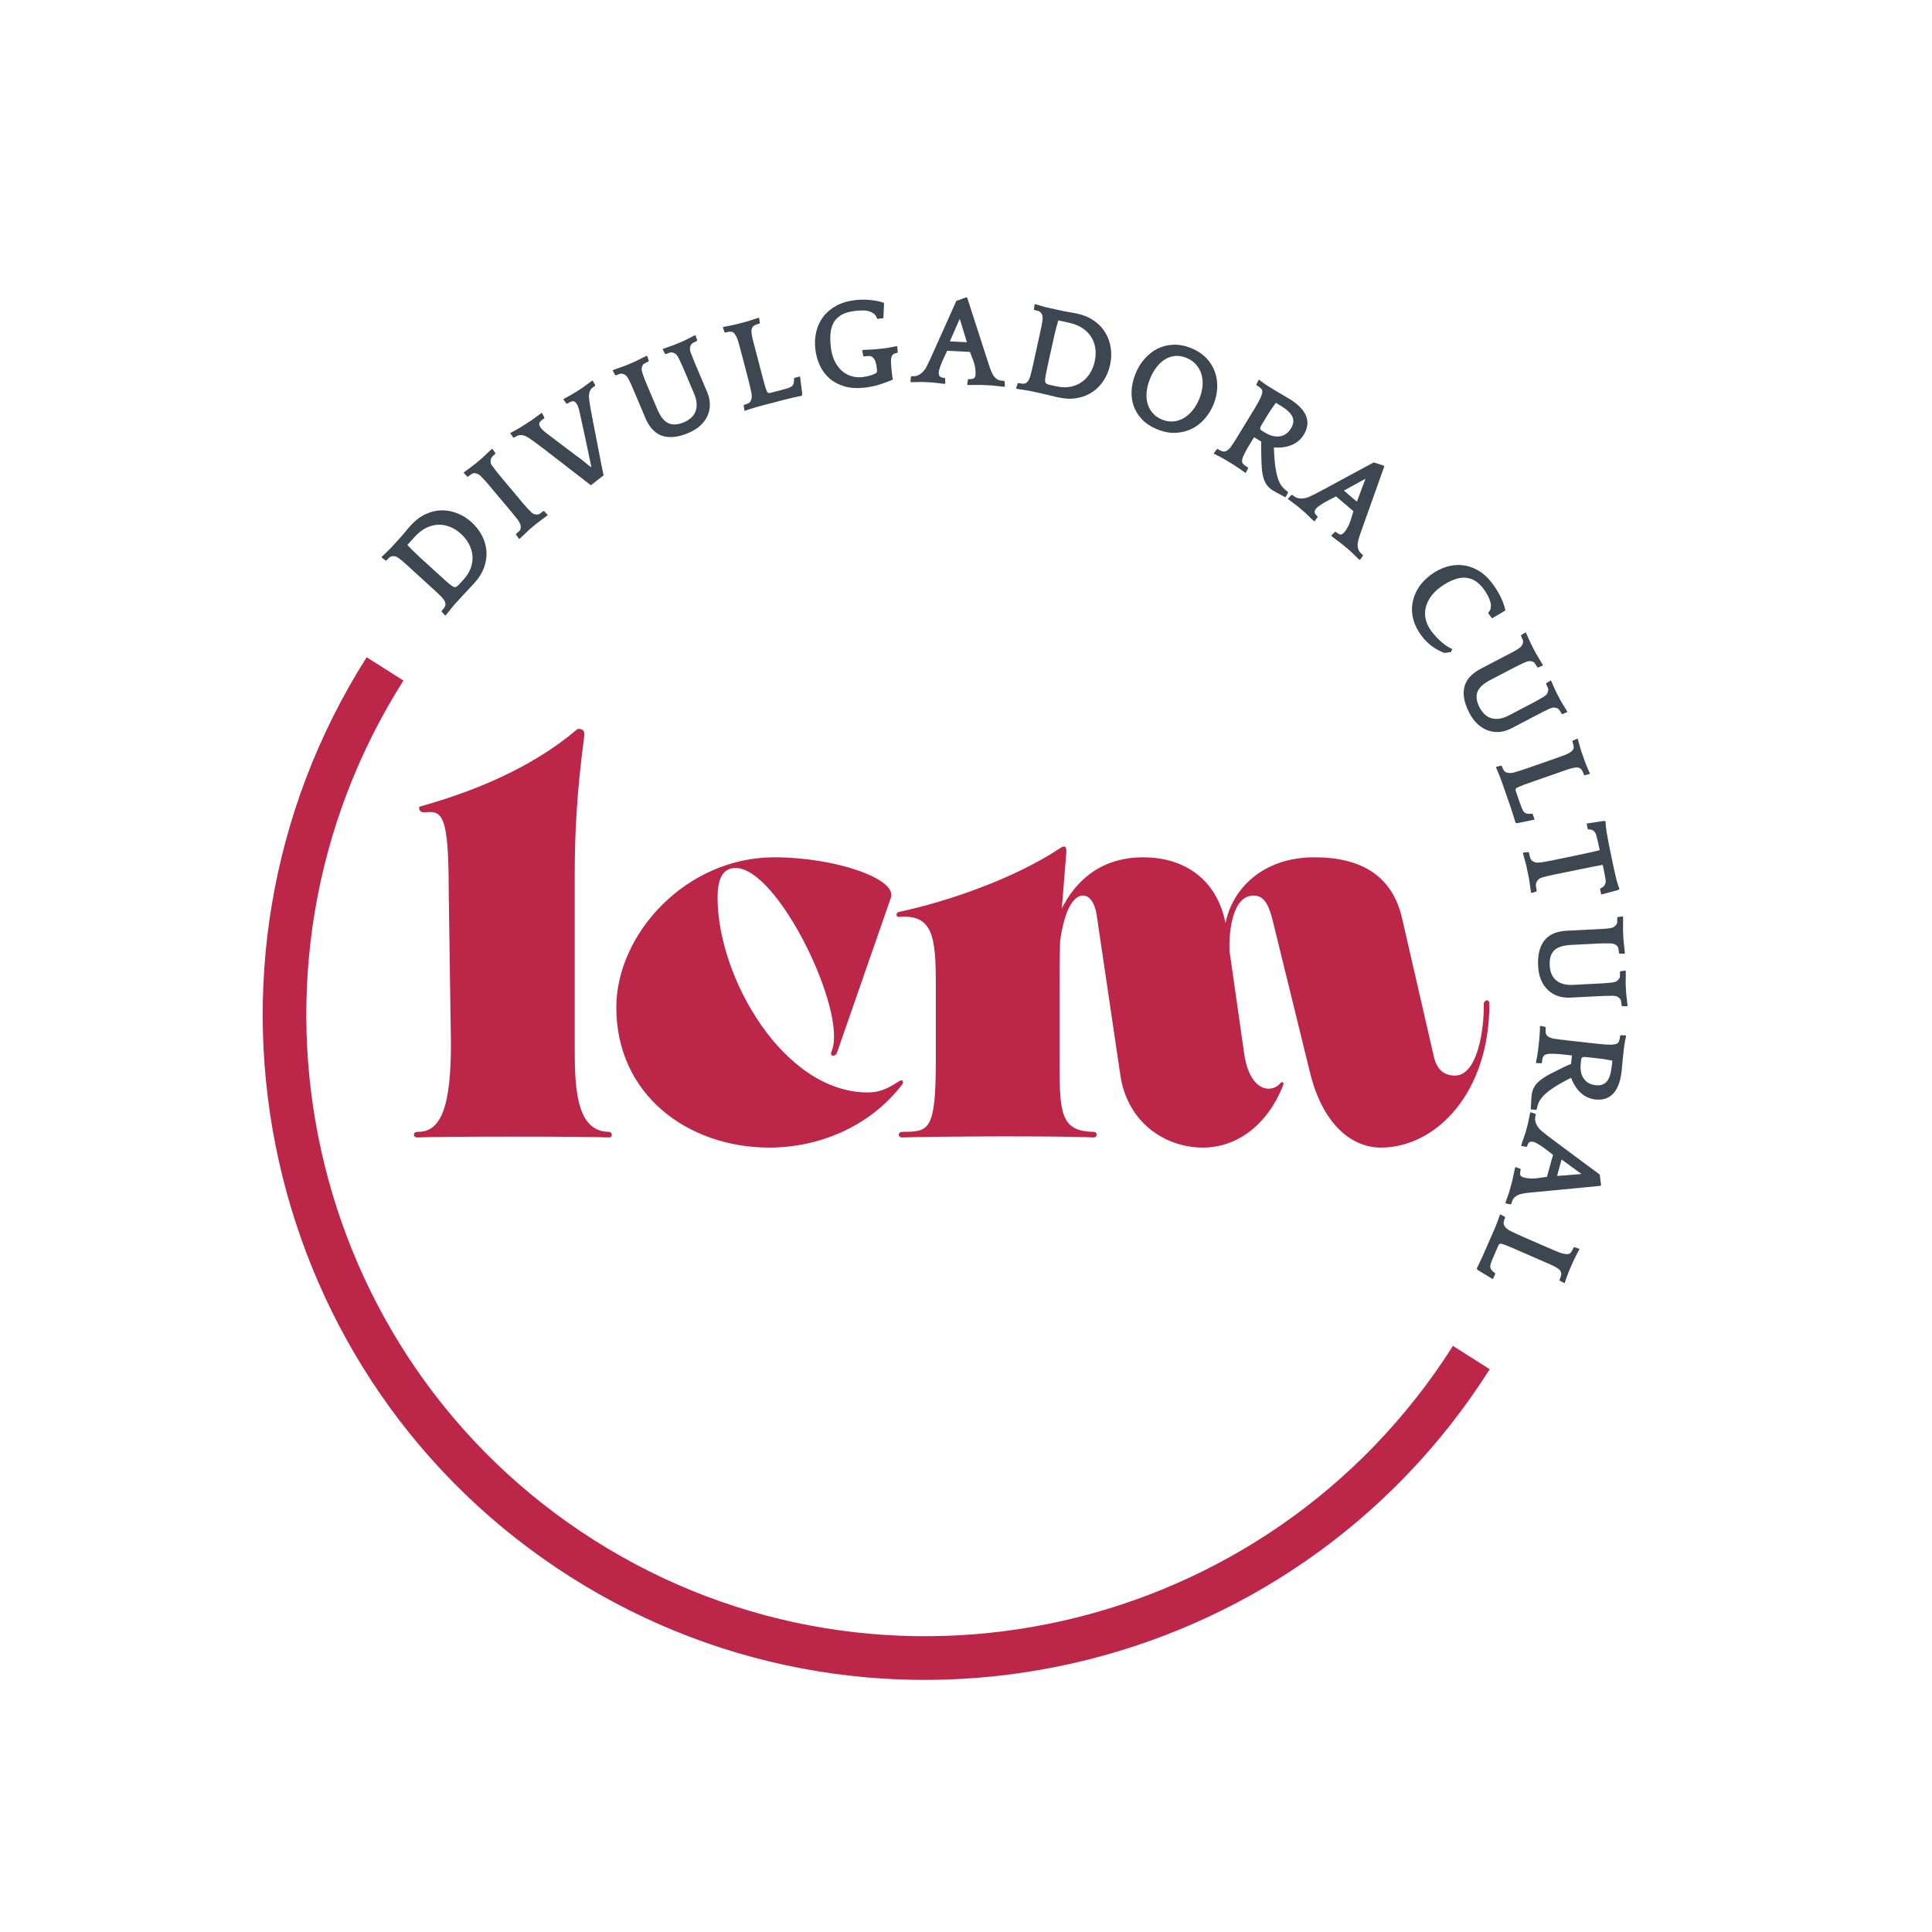 <?xml version="1.0" encoding="UTF-8" standalone="no"?>
<svg xmlns="http://www.w3.org/2000/svg" xmlns:xlink="http://www.w3.org/1999/xlink" width="1000" zoomAndPan="magnify" viewBox="0 0 750 750" height="1000" preserveAspectRatio="xMidYMid meet" version="1.0"><defs><g/><clipPath id="d76d32eefd"><path d="M 101 255 L 579 255 L 579 653 L 101 653 Z M 101 255 " clip-rule="nonzero"/></clipPath><clipPath id="3f43d14bbe"><path d="M 142.289 255.105 L 578.355 531.559 L 439.551 750.504 L 3.484 474.051 Z M 142.289 255.105 " clip-rule="nonzero"/></clipPath><clipPath id="45a1d1c592"><path d="M 142.289 255.105 L 578.355 531.559 L 439.551 750.504 L 3.484 474.051 Z M 142.289 255.105 " clip-rule="nonzero"/></clipPath></defs><g clip-path="url(#d76d32eefd)"><g clip-path="url(#3f43d14bbe)"><g clip-path="url(#45a1d1c592)"><path fill="#bb2649" d="M 230.641 597.887 C 118.34 526.691 85.094 377.008 156.617 264.188 L 142.336 255.133 C 65.812 375.84 101.344 536.023 221.547 612.227 C 341.754 688.434 501.785 652.234 578.309 531.527 L 564.027 522.473 C 492.504 635.293 342.941 669.082 230.641 597.887 Z M 230.641 597.887 " fill-opacity="1" fill-rule="nonzero"/></g></g></g><g fill="#bb2649" fill-opacity="1"><g transform="translate(159.55, 441.121)"><g><path d="M 15.504 -36.035 C 15.504 -13.102 12.23 -1.527 2.621 -1.746 C 0.656 -1.746 0.656 0.438 2.402 0.438 C 10.699 0 68.137 0 76.652 0.438 C 78.402 0.656 78.402 -1.746 76.652 -1.746 C 63.551 -1.965 63.551 -20.527 63.551 -36.035 L 63.551 -101.332 C 63.551 -118.367 64.426 -133.871 67.262 -155.492 C 67.699 -158.766 64.641 -158.113 64.641 -158.113 C 46.953 -143.043 24.461 -133.871 3.277 -127.973 C 3.059 -127.758 2.84 -125.57 5.461 -125.789 C 12.012 -126.445 14.633 -125.137 14.633 -95.652 Z M 15.504 -36.035 "/></g></g></g><g fill="#bb2649" fill-opacity="1"><g transform="translate(237.068, 441.121)"><g><path d="M 108.758 -92.598 C 111.375 -100.02 86.918 -108.32 63.551 -108.32 C 29.266 -108.32 2.184 -78.617 2.184 -50.012 C 2.184 -16.16 29.918 4.367 61.586 4.367 C 80.148 4.367 100.238 -3.277 113.125 -20.09 C 113.996 -21.184 113.344 -22.492 111.594 -21.184 C 107.008 -18.125 103.734 -17.035 99.801 -17.035 C 67.043 -17.035 41.492 -61.805 41.492 -92.598 C 41.492 -98.711 42.805 -104.172 48.48 -104.172 C 65.078 -104.172 91.941 -48.262 85.824 -33.195 C 84.734 -30.793 87.137 -30.793 87.793 -32.32 Z M 108.758 -92.598 "/></g></g></g><g fill="#bb2649" fill-opacity="1"><g transform="translate(346.903, 441.121)"><g><path d="M 229.086 -51.32 C 229.305 -41.711 226.684 -23.586 217.949 -23.586 C 213.363 -23.586 210.742 -26.207 209.652 -31.23 L 197.203 -85.391 C 193.488 -100.457 182.352 -108.32 163.352 -108.32 C 143.262 -108.32 131.469 -96.09 128.848 -82.77 C 125.137 -101.113 111.375 -108.32 96.965 -108.32 C 79.055 -108.32 69.883 -97.617 65.297 -88.445 L 67.043 -110.285 C 67.262 -113.562 65.516 -112.469 64.207 -111.594 C 46.953 -100.238 21.621 -91.285 2.184 -87.137 C 0.656 -86.918 0.875 -84.953 2.184 -85.172 C 15.285 -86.262 16.379 -77.309 16.379 -58.965 L 16.379 -29.48 C 16.379 -2.184 13.758 -1.746 3.496 -1.746 C 1.527 -1.746 1.527 0.438 3.277 0.438 C 16.16 0 64.859 -0.219 77.527 0.438 C 79.273 0.438 79.273 -1.746 77.527 -1.746 C 64.641 -1.965 64.426 -9.391 64.426 -29.266 L 64.426 -55.25 C 64.426 -62.895 64.426 -68.793 64.641 -76 C 65.734 -83.641 68.355 -93.469 73.598 -93.469 C 75.562 -93.469 77.965 -91.504 78.836 -85.824 L 88.008 -23.805 C 90.629 -5.68 105.043 4.367 120.113 4.367 C 132.996 4.367 145.008 -4.148 151.125 -19.656 C 151.777 -21.184 150.688 -21.402 150.031 -20.527 C 146.973 -16.816 138.238 -16.816 136.055 -32.32 L 130.375 -72.066 C 130.156 -78.836 131.25 -93.469 139.766 -93.469 C 143.48 -93.469 145.445 -90.41 146.973 -84.516 L 161.605 -24.895 C 166.41 -5.023 177.547 4.367 189.121 4.367 C 210.523 4.367 231.27 -16.816 231.27 -51.32 C 231.27 -53.723 229.086 -52.848 229.086 -51.32 Z M 229.086 -51.32 "/></g></g></g><g fill="#3d4751" fill-opacity="1"><g transform="translate(171.312, 240.285)"><g><path d="M -16.141 -23.328 C -16.797 -23.848 -17.363 -24.172 -17.844 -24.297 C -18.32 -24.422 -18.742 -24.441 -19.109 -24.359 C -19.504 -24.305 -19.82 -24.172 -20.062 -23.953 C -20.312 -23.742 -20.723 -23.328 -21.297 -22.703 L -21.594 -22.672 L -23.125 -23.828 L -23.188 -24.047 C -23.031 -24.223 -22.789 -24.457 -22.469 -24.75 C -22.156 -25.051 -21.816 -25.379 -21.453 -25.734 C -21.086 -26.086 -20.727 -26.43 -20.375 -26.766 C -20.02 -27.109 -19.719 -27.414 -19.469 -27.688 L -16.156 -31.312 C -15.895 -31.602 -15.555 -31.984 -15.141 -32.453 C -14.734 -32.93 -14.328 -33.414 -13.922 -33.906 C -13.523 -34.406 -13.133 -34.875 -12.75 -35.312 C -12.363 -35.758 -12.031 -36.133 -11.75 -36.438 C -9.977 -38.375 -8.062 -39.805 -6 -40.734 C -3.945 -41.672 -1.891 -42.148 0.172 -42.172 C 2.242 -42.203 4.285 -41.812 6.297 -41 C 8.305 -40.195 10.141 -39.035 11.797 -37.516 C 13.441 -36.016 14.758 -34.32 15.75 -32.438 C 16.75 -30.551 17.336 -28.566 17.516 -26.484 C 17.691 -24.41 17.398 -22.285 16.641 -20.109 C 15.879 -17.93 14.555 -15.812 12.672 -13.75 C 12.484 -13.551 12.195 -13.25 11.812 -12.844 C 11.426 -12.445 11.02 -12.016 10.594 -11.547 C 10.176 -11.086 9.766 -10.645 9.359 -10.219 C 8.953 -9.801 8.641 -9.469 8.422 -9.219 L 5.25 -5.75 C 5.082 -5.57 4.828 -5.273 4.484 -4.859 C 4.148 -4.441 3.805 -4.008 3.453 -3.562 C 3.098 -3.113 2.75 -2.676 2.406 -2.25 C 2.062 -1.832 1.812 -1.535 1.656 -1.359 L 1.422 -1.422 L 0.125 -2.828 L 0.141 -3.141 C 0.422 -3.441 0.723 -3.812 1.047 -4.25 C 1.367 -4.688 1.555 -5.086 1.609 -5.453 C 1.648 -5.785 1.582 -6.188 1.406 -6.656 C 1.238 -7.125 0.863 -7.688 0.281 -8.344 C 0.102 -8.508 -0.094 -8.707 -0.312 -8.938 C -0.531 -9.164 -0.805 -9.441 -1.141 -9.766 C -1.484 -10.098 -1.898 -10.488 -2.391 -10.938 C -2.891 -11.395 -3.516 -11.969 -4.266 -12.656 L -10.344 -18.203 C -10.594 -18.43 -10.973 -18.773 -11.484 -19.234 C -11.992 -19.703 -12.535 -20.195 -13.109 -20.719 C -13.68 -21.238 -14.242 -21.742 -14.797 -22.234 C -15.359 -22.723 -15.805 -23.086 -16.141 -23.328 Z M 8.578 -15.234 C 9.941 -16.723 10.898 -18.258 11.453 -19.844 C 12.016 -21.438 12.227 -23.008 12.094 -24.562 C 11.957 -26.113 11.508 -27.613 10.75 -29.062 C 9.988 -30.508 8.961 -31.82 7.672 -33 C 6.336 -34.227 4.91 -35.145 3.391 -35.75 C 1.867 -36.363 0.332 -36.641 -1.219 -36.578 C -2.77 -36.523 -4.312 -36.125 -5.844 -35.375 C -7.375 -34.633 -8.82 -33.516 -10.188 -32.016 L -13.188 -28.734 C -12.508 -28.016 -11.938 -27.426 -11.469 -26.969 C -11 -26.52 -10.523 -26.055 -10.047 -25.578 C -9.566 -25.109 -9.035 -24.602 -8.453 -24.062 C -7.867 -23.531 -7.129 -22.852 -6.234 -22.031 L -1.594 -17.812 C -0.102 -16.445 1.062 -15.391 1.906 -14.641 C 2.75 -13.891 3.41 -13.348 3.891 -13.016 C 4.598 -12.492 5.145 -12.285 5.531 -12.391 C 5.926 -12.492 6.414 -12.867 7 -13.516 Z M 8.578 -15.234 "/></g></g></g><g fill="#3d4751" fill-opacity="1"><g transform="translate(199.833, 210.333)"><g><path d="M -8.641 -36.016 L -7.531 -34.453 L -7.562 -34.156 C -7.977 -33.812 -8.348 -33.469 -8.672 -33.125 C -8.992 -32.789 -9.207 -32.422 -9.312 -32.016 C -9.395 -31.641 -9.414 -31.227 -9.375 -30.781 C -9.332 -30.344 -9.004 -29.758 -8.391 -29.031 C -8.117 -28.656 -7.859 -28.305 -7.609 -27.984 C -7.367 -27.66 -7.082 -27.285 -6.75 -26.859 C -6.414 -26.441 -6 -25.938 -5.5 -25.344 C -5 -24.75 -4.359 -23.984 -3.578 -23.047 L 1.094 -17.484 C 1.875 -16.547 2.504 -15.785 2.984 -15.203 C 3.473 -14.629 3.883 -14.156 4.219 -13.781 C 4.562 -13.406 4.852 -13.086 5.094 -12.828 C 5.344 -12.566 5.613 -12.289 5.906 -12 C 6.551 -11.312 7.082 -10.898 7.5 -10.766 C 7.926 -10.641 8.316 -10.578 8.672 -10.578 C 9.055 -10.578 9.453 -10.719 9.859 -11 C 10.266 -11.281 10.676 -11.594 11.094 -11.938 L 11.375 -11.922 L 12.719 -10.547 L 12.766 -10.328 C 12.578 -10.172 12.27 -9.93 11.844 -9.609 C 11.414 -9.297 10.969 -8.969 10.5 -8.625 C 10.039 -8.281 9.594 -7.945 9.156 -7.625 C 8.727 -7.301 8.426 -7.066 8.25 -6.922 L 5.953 -5 C 5.773 -4.844 5.488 -4.578 5.094 -4.203 C 4.707 -3.836 4.305 -3.457 3.891 -3.062 C 3.473 -2.664 3.066 -2.281 2.672 -1.906 C 2.273 -1.539 1.988 -1.281 1.812 -1.125 L 1.609 -1.219 L 0.484 -2.781 L 0.562 -3.109 C 0.977 -3.453 1.359 -3.797 1.703 -4.141 C 2.047 -4.492 2.238 -4.852 2.281 -5.219 C 2.344 -5.57 2.336 -5.957 2.266 -6.375 C 2.203 -6.801 1.914 -7.422 1.406 -8.234 C 1.25 -8.422 1.078 -8.641 0.891 -8.891 C 0.703 -9.141 0.457 -9.453 0.156 -9.828 C -0.133 -10.203 -0.492 -10.645 -0.922 -11.156 C -1.359 -11.676 -1.898 -12.32 -2.547 -13.094 L -7.844 -19.406 C -8.602 -20.301 -9.242 -21.062 -9.766 -21.688 C -10.285 -22.312 -10.734 -22.836 -11.109 -23.266 C -11.492 -23.691 -11.82 -24.051 -12.094 -24.344 C -12.363 -24.645 -12.645 -24.941 -12.938 -25.234 C -13.539 -25.859 -14.062 -26.25 -14.5 -26.406 C -14.945 -26.57 -15.348 -26.656 -15.703 -26.656 C -16.086 -26.656 -16.477 -26.52 -16.875 -26.25 C -17.27 -25.977 -17.676 -25.672 -18.094 -25.328 L -18.422 -25.312 L -19.75 -26.688 L -19.812 -26.906 C -19.633 -27.062 -19.328 -27.297 -18.891 -27.609 C -18.453 -27.93 -18 -28.266 -17.531 -28.609 C -17.07 -28.953 -16.629 -29.281 -16.203 -29.594 C -15.773 -29.914 -15.473 -30.156 -15.297 -30.312 L -13 -32.234 C -12.82 -32.379 -12.535 -32.641 -12.141 -33.016 C -11.742 -33.391 -11.336 -33.773 -10.922 -34.172 C -10.504 -34.566 -10.102 -34.945 -9.719 -35.312 C -9.332 -35.688 -9.047 -35.953 -8.859 -36.109 Z M -8.641 -36.016 "/></g></g></g><g fill="#3d4751" fill-opacity="1"><g transform="translate(216.435, 195.924)"><g><path d="M 12.906 -7.578 L -5.531 -21.828 C -6.395 -22.473 -7.113 -23.008 -7.688 -23.438 C -8.258 -23.875 -8.75 -24.238 -9.156 -24.531 C -9.57 -24.832 -9.914 -25.07 -10.188 -25.25 C -10.469 -25.438 -10.723 -25.617 -10.953 -25.797 C -11.723 -26.305 -12.391 -26.648 -12.953 -26.828 C -13.523 -27.004 -14.039 -27.07 -14.5 -27.031 C -14.957 -27 -15.375 -26.883 -15.75 -26.688 C -16.133 -26.5 -16.508 -26.285 -16.875 -26.047 L -17.188 -26.078 L -18.297 -27.641 L -18.359 -27.844 C -18.148 -27.938 -17.844 -28.094 -17.438 -28.312 C -17.039 -28.531 -16.617 -28.758 -16.172 -29 C -15.734 -29.238 -15.312 -29.477 -14.906 -29.719 C -14.5 -29.969 -14.191 -30.156 -13.984 -30.281 L -10.844 -32.297 C -10.633 -32.422 -10.312 -32.641 -9.875 -32.953 C -9.445 -33.266 -8.992 -33.594 -8.516 -33.938 C -8.035 -34.289 -7.578 -34.625 -7.141 -34.938 C -6.703 -35.258 -6.379 -35.488 -6.172 -35.625 L -5.984 -35.5 L -5.109 -33.797 L -5.203 -33.5 C -6.023 -32.969 -6.602 -32.461 -6.938 -31.984 C -7.27 -31.516 -7.176 -30.867 -6.656 -30.047 C -6.227 -29.391 -5.422 -28.613 -4.234 -27.719 C -3.047 -26.82 -1.551 -25.688 0.25 -24.312 L 7.297 -19 C 8.504 -18.176 9.594 -17.344 10.562 -16.5 C 11.539 -15.656 12.406 -14.992 13.156 -14.516 C 12.969 -15.316 12.75 -16.348 12.5 -17.609 C 12.258 -18.867 11.973 -20.258 11.641 -21.781 L 9.781 -30.406 C 9.289 -32.602 8.891 -34.43 8.578 -35.891 C 8.273 -37.359 7.91 -38.422 7.484 -39.078 C 6.961 -39.898 6.41 -40.258 5.828 -40.156 C 5.254 -40.051 4.555 -39.734 3.734 -39.203 L 3.422 -39.25 L 2.328 -40.797 L 2.297 -41.031 C 2.504 -41.125 2.828 -41.289 3.266 -41.531 C 3.711 -41.781 4.172 -42.035 4.641 -42.297 C 5.117 -42.555 5.57 -42.816 6 -43.078 C 6.438 -43.336 6.758 -43.531 6.969 -43.656 L 9.484 -45.266 C 9.672 -45.391 9.945 -45.586 10.312 -45.859 C 10.688 -46.129 11.078 -46.414 11.484 -46.719 C 11.891 -47.02 12.281 -47.312 12.656 -47.594 C 13.039 -47.875 13.332 -48.078 13.531 -48.203 L 13.719 -48.078 L 14.625 -46.406 L 14.516 -46.094 C 14.141 -45.852 13.789 -45.609 13.469 -45.359 C 13.156 -45.109 12.895 -44.785 12.688 -44.391 C 12.477 -44.004 12.332 -43.516 12.25 -42.922 C 12.164 -42.328 12.18 -41.566 12.297 -40.641 C 12.336 -40.461 12.363 -40.281 12.375 -40.094 C 12.395 -39.906 12.438 -39.625 12.5 -39.25 C 12.562 -38.875 12.648 -38.344 12.766 -37.656 C 12.891 -36.977 13.062 -36.055 13.281 -34.891 C 13.5 -33.734 13.773 -32.281 14.109 -30.531 C 14.441 -28.789 14.859 -26.676 15.359 -24.188 C 15.598 -22.945 15.844 -21.656 16.094 -20.312 C 16.352 -18.977 16.598 -17.719 16.828 -16.531 C 17.066 -15.352 17.281 -14.301 17.469 -13.375 C 17.664 -12.457 17.805 -11.805 17.891 -11.422 L 13.406 -7.906 Z M 12.906 -7.578 "/></g></g></g><g fill="#3d4751" fill-opacity="1"><g transform="translate(249.886, 174.834)"><g><path d="M 20.172 -44.562 L 20.75 -42.75 L 20.672 -42.484 C 20.234 -42.305 19.781 -42.086 19.312 -41.828 C 18.844 -41.578 18.516 -41.285 18.328 -40.953 C 18.18 -40.629 18.062 -40.25 17.969 -39.812 C 17.883 -39.375 17.992 -38.703 18.297 -37.797 C 18.461 -37.422 18.613 -37.047 18.75 -36.672 C 18.895 -36.297 19.07 -35.844 19.281 -35.312 C 19.488 -34.781 19.75 -34.141 20.062 -33.391 C 20.383 -32.648 20.773 -31.738 21.234 -30.656 L 24.625 -22.656 C 25.27 -21.133 25.617 -19.602 25.672 -18.062 C 25.723 -16.531 25.457 -15.066 24.875 -13.672 C 24.289 -12.273 23.383 -10.984 22.156 -9.797 C 20.926 -8.609 19.363 -7.613 17.469 -6.812 C 15.145 -5.82 13.082 -5.273 11.281 -5.172 C 9.477 -5.078 7.906 -5.316 6.562 -5.891 C 5.219 -6.473 4.062 -7.336 3.094 -8.484 C 2.133 -9.629 1.332 -10.961 0.688 -12.484 L -2.703 -20.484 C -3.16 -21.566 -3.547 -22.477 -3.859 -23.219 C -4.18 -23.969 -4.453 -24.602 -4.672 -25.125 C -4.898 -25.656 -5.102 -26.098 -5.281 -26.453 C -5.457 -26.816 -5.645 -27.18 -5.844 -27.547 C -6.25 -28.359 -6.645 -28.898 -7.031 -29.172 C -7.426 -29.453 -7.789 -29.633 -8.125 -29.719 C -8.508 -29.832 -8.922 -29.816 -9.359 -29.672 C -9.805 -29.523 -10.273 -29.348 -10.766 -29.141 L -11.094 -29.219 L -11.969 -30.922 L -11.969 -31.141 C -11.75 -31.234 -11.383 -31.375 -10.875 -31.562 C -10.363 -31.75 -9.836 -31.93 -9.297 -32.109 C -8.766 -32.297 -8.242 -32.484 -7.734 -32.672 C -7.223 -32.859 -6.859 -33 -6.641 -33.094 L -3.906 -34.25 C -3.688 -34.344 -3.332 -34.508 -2.844 -34.75 C -2.352 -34.988 -1.852 -35.234 -1.344 -35.484 C -0.844 -35.742 -0.348 -35.992 0.141 -36.234 C 0.629 -36.473 0.984 -36.641 1.203 -36.734 L 1.375 -36.578 L 1.969 -34.766 L 1.875 -34.5 C 1.438 -34.32 0.984 -34.109 0.516 -33.859 C 0.055 -33.609 -0.266 -33.312 -0.453 -32.969 C -0.609 -32.645 -0.719 -32.27 -0.781 -31.844 C -0.852 -31.414 -0.738 -30.75 -0.438 -29.844 C -0.281 -29.406 -0.133 -28.992 0 -28.609 C 0.145 -28.234 0.312 -27.789 0.5 -27.281 C 0.695 -26.781 0.945 -26.172 1.25 -25.453 C 1.551 -24.742 1.941 -23.828 2.422 -22.703 L 5.281 -15.969 C 6.5 -13.094 7.938 -11.281 9.594 -10.531 C 11.258 -9.789 13.266 -9.914 15.609 -10.906 C 16.66 -11.352 17.57 -11.914 18.344 -12.594 C 19.125 -13.281 19.703 -14.086 20.078 -15.016 C 20.453 -15.941 20.609 -16.984 20.547 -18.141 C 20.492 -19.305 20.164 -20.602 19.562 -22.031 L 16.703 -28.766 C 16.223 -29.891 15.832 -30.805 15.531 -31.516 C 15.227 -32.234 14.961 -32.836 14.734 -33.328 C 14.516 -33.816 14.316 -34.242 14.141 -34.609 C 13.973 -34.984 13.781 -35.379 13.562 -35.797 C 13.125 -36.672 12.711 -37.227 12.328 -37.469 C 11.953 -37.707 11.602 -37.867 11.281 -37.953 C 10.926 -38.086 10.516 -38.078 10.047 -37.922 C 9.586 -37.766 9.109 -37.582 8.609 -37.375 L 8.281 -37.469 L 7.406 -39.156 L 7.438 -39.375 C 7.656 -39.469 7.984 -39.594 8.422 -39.75 C 8.867 -39.914 9.336 -40.082 9.828 -40.25 C 10.328 -40.414 10.801 -40.578 11.25 -40.734 C 11.695 -40.891 12.031 -41.016 12.25 -41.109 L 15.125 -42.328 C 15.344 -42.422 15.676 -42.578 16.125 -42.797 C 16.582 -43.023 17.055 -43.266 17.547 -43.516 C 18.047 -43.773 18.52 -44.016 18.969 -44.234 C 19.426 -44.461 19.766 -44.625 19.984 -44.719 Z M 20.172 -44.562 "/></g></g></g><g fill="#3d4751" fill-opacity="1"><g transform="translate(287.024, 159.722)"><g><path d="M -0.859 -28.344 C -1.066 -28.875 -1.332 -29.383 -1.656 -29.875 C -1.977 -30.375 -2.348 -30.707 -2.766 -30.875 C -3.066 -30.969 -3.422 -30.992 -3.828 -30.953 C -4.234 -30.922 -4.781 -30.816 -5.469 -30.641 L -5.766 -30.766 L -6.391 -32.594 L -6.344 -32.797 C -6.039 -32.848 -5.633 -32.922 -5.125 -33.016 C -4.613 -33.117 -4.082 -33.223 -3.531 -33.328 C -2.988 -33.441 -2.469 -33.551 -1.969 -33.656 C -1.477 -33.77 -1.086 -33.863 -0.797 -33.938 L 2.094 -34.703 C 2.383 -34.773 2.766 -34.879 3.234 -35.016 C 3.703 -35.16 4.195 -35.316 4.719 -35.484 C 5.25 -35.648 5.766 -35.816 6.266 -35.984 C 6.766 -36.148 7.172 -36.289 7.484 -36.406 L 7.656 -36.25 L 7.969 -34.344 L 7.844 -34.109 C 7.02 -33.891 6.43 -33.691 6.078 -33.516 C 5.734 -33.336 5.461 -33.133 5.266 -32.906 C 4.703 -32.27 4.551 -31.238 4.812 -29.812 C 4.863 -29.488 4.926 -29.148 5 -28.797 C 5.07 -28.453 5.176 -28.008 5.312 -27.469 C 5.457 -26.938 5.633 -26.258 5.844 -25.438 C 6.062 -24.625 6.332 -23.598 6.656 -22.359 L 8.359 -15.812 C 8.691 -14.539 8.961 -13.504 9.172 -12.703 C 9.379 -11.898 9.562 -11.234 9.719 -10.703 C 9.875 -10.172 10.008 -9.703 10.125 -9.297 C 10.25 -8.891 10.422 -8.422 10.641 -7.891 C 10.848 -7.242 11.305 -7.016 12.016 -7.203 L 16.578 -8.391 C 17.648 -8.672 18.492 -8.914 19.109 -9.125 C 19.734 -9.344 20.195 -9.602 20.5 -9.906 C 20.801 -10.207 21 -10.582 21.094 -11.031 C 21.188 -11.477 21.227 -12.062 21.219 -12.781 L 21.328 -13.016 L 23.562 -13.594 L 24.422 -6.656 L 24.156 -6.078 C 23.883 -6.035 23.473 -5.953 22.922 -5.828 C 22.367 -5.711 21.781 -5.582 21.156 -5.438 C 20.531 -5.289 19.91 -5.145 19.297 -5 C 18.691 -4.852 18.227 -4.738 17.906 -4.656 L 7.531 -1.953 C 7.301 -1.898 6.938 -1.797 6.438 -1.641 C 5.938 -1.492 5.41 -1.332 4.859 -1.156 C 4.316 -0.977 3.789 -0.805 3.281 -0.641 C 2.77 -0.484 2.391 -0.352 2.141 -0.25 L 1.984 -0.422 L 1.656 -2.297 L 1.828 -2.562 C 3.066 -2.883 3.867 -3.285 4.234 -3.766 C 4.441 -4.066 4.602 -4.492 4.719 -5.047 C 4.832 -5.598 4.836 -6.207 4.734 -6.875 C 4.68 -7.219 4.586 -7.676 4.453 -8.25 C 4.328 -8.82 4.191 -9.414 4.047 -10.031 C 3.898 -10.656 3.758 -11.234 3.625 -11.766 C 3.488 -12.305 3.391 -12.691 3.328 -12.922 L 1.25 -20.891 C 0.781 -22.68 0.363 -24.25 0 -25.594 C -0.363 -26.945 -0.648 -27.863 -0.859 -28.344 Z M -0.859 -28.344 "/></g></g></g><g fill="#3d4751" fill-opacity="1"><g transform="translate(316.012, 152.092)"><g><path d="M 30.453 -4.672 C 28.828 -3.973 27.113 -3.344 25.312 -2.781 C 23.508 -2.219 21.602 -1.828 19.594 -1.609 C 16.688 -1.285 14.102 -1.445 11.844 -2.094 C 9.582 -2.75 7.656 -3.766 6.062 -5.141 C 4.469 -6.516 3.207 -8.188 2.281 -10.156 C 1.352 -12.125 0.758 -14.25 0.5 -16.531 C 0.227 -18.938 0.352 -21.219 0.875 -23.375 C 1.395 -25.539 2.305 -27.473 3.609 -29.172 C 4.91 -30.879 6.598 -32.297 8.672 -33.422 C 10.754 -34.555 13.234 -35.285 16.109 -35.609 C 16.754 -35.68 17.508 -35.727 18.375 -35.75 C 19.238 -35.781 20.145 -35.758 21.094 -35.688 C 22.051 -35.625 23.039 -35.504 24.062 -35.328 C 25.082 -35.148 26.066 -34.898 27.016 -34.578 L 27.172 -34.141 L 26.922 -28.578 L 24.656 -28.312 L 24.438 -28.438 C 24.145 -29.551 23.363 -30.398 22.094 -30.984 C 20.832 -31.578 18.91 -31.727 16.328 -31.438 C 14.723 -31.258 13.328 -30.961 12.141 -30.547 C 10.953 -30.129 9.879 -29.461 8.922 -28.547 C 8.254 -27.898 7.727 -27.156 7.344 -26.312 C 6.957 -25.477 6.68 -24.578 6.516 -23.609 C 6.359 -22.641 6.285 -21.629 6.297 -20.578 C 6.316 -19.523 6.383 -18.477 6.5 -17.438 C 6.727 -15.406 7.207 -13.613 7.938 -12.062 C 8.676 -10.52 9.586 -9.25 10.672 -8.25 C 11.766 -7.258 13.004 -6.547 14.391 -6.109 C 15.785 -5.672 17.25 -5.535 18.781 -5.703 C 19.258 -5.766 19.77 -5.848 20.312 -5.953 C 20.852 -6.055 21.383 -6.188 21.906 -6.344 C 22.438 -6.508 22.906 -6.68 23.312 -6.859 C 23.719 -7.047 23.992 -7.211 24.141 -7.359 C 24.328 -7.484 24.426 -7.629 24.438 -7.797 C 24.457 -7.973 24.457 -8.191 24.438 -8.453 C 24.406 -8.691 24.359 -9.078 24.297 -9.609 C 24.242 -10.148 24.16 -10.57 24.047 -10.875 C 23.891 -11.727 23.645 -12.363 23.312 -12.781 C 22.988 -13.207 22.711 -13.477 22.484 -13.594 C 22.148 -13.82 21.68 -13.914 21.078 -13.875 C 20.484 -13.844 19.914 -13.797 19.375 -13.734 L 19.094 -13.906 L 18.703 -16.016 L 18.797 -16.219 C 19.023 -16.238 19.398 -16.266 19.922 -16.297 C 20.441 -16.328 20.977 -16.352 21.531 -16.375 C 22.094 -16.406 22.633 -16.43 23.156 -16.453 C 23.688 -16.484 24.066 -16.516 24.297 -16.547 L 27.812 -16.938 C 28.039 -16.957 28.352 -17.004 28.75 -17.078 C 29.156 -17.16 29.57 -17.242 30 -17.328 C 30.426 -17.41 30.844 -17.488 31.25 -17.562 C 31.656 -17.633 31.973 -17.68 32.203 -17.703 L 32.328 -17.531 L 32.469 -15.297 L 32.234 -15.078 C 31.254 -14.973 30.602 -14.617 30.281 -14.016 C 29.969 -13.422 29.832 -12.586 29.875 -11.516 C 29.895 -10.828 29.938 -10.102 30 -9.344 C 30.07 -8.594 30.129 -8.035 30.172 -7.672 C 30.223 -7.172 30.289 -6.625 30.375 -6.031 C 30.457 -5.445 30.535 -5.078 30.609 -4.922 Z M 30.453 -4.672 "/></g></g></g><g fill="#3d4751" fill-opacity="1"><g transform="translate(354.295, 148.083)"><g><path d="M 21.156 -32.578 L 28.703 -9.219 C 28.961 -8.375 29.195 -7.656 29.406 -7.062 C 29.613 -6.477 29.781 -5.977 29.906 -5.562 C 30.039 -5.156 30.16 -4.82 30.266 -4.562 C 30.367 -4.312 30.461 -4.082 30.547 -3.875 C 30.898 -3.008 31.273 -2.336 31.672 -1.859 C 32.078 -1.391 32.484 -1.035 32.891 -0.797 C 33.305 -0.555 33.727 -0.406 34.156 -0.344 C 34.594 -0.289 35.031 -0.254 35.469 -0.234 L 35.719 -0.016 L 35.781 1.906 L 35.656 2.094 C 35.426 2.082 35.07 2.047 34.594 1.984 C 34.125 1.93 33.641 1.875 33.141 1.812 C 32.641 1.758 32.16 1.703 31.703 1.641 C 31.254 1.586 30.91 1.555 30.672 1.547 L 27 1.359 C 26.77 1.348 26.383 1.344 25.844 1.344 C 25.301 1.352 24.734 1.359 24.141 1.359 C 23.547 1.367 22.977 1.375 22.438 1.375 C 21.895 1.383 21.508 1.383 21.281 1.375 L 21.188 1.156 L 21.438 -0.734 L 21.641 -0.922 C 22.516 -0.879 23.188 -0.957 23.656 -1.156 C 24.125 -1.352 24.379 -1.941 24.422 -2.922 C 24.453 -3.461 24.398 -4.234 24.266 -5.234 C 24.141 -6.234 23.773 -7.488 23.172 -9 L 22.234 -11.469 L 13.406 -11.922 L 12.281 -9.547 C 11.594 -8.098 11.066 -6.859 10.703 -5.828 C 10.348 -4.805 10.16 -4.078 10.141 -3.641 C 10.098 -2.836 10.238 -2.273 10.562 -1.953 C 10.883 -1.629 11.484 -1.441 12.359 -1.391 L 12.609 -1.188 L 12.672 0.734 L 12.547 0.938 C 12.316 0.914 11.945 0.879 11.438 0.828 C 10.938 0.773 10.41 0.711 9.859 0.641 C 9.305 0.578 8.773 0.516 8.266 0.453 C 7.766 0.398 7.395 0.367 7.156 0.359 L 4.188 0.219 C 3.957 0.195 3.602 0.191 3.125 0.203 C 2.656 0.211 2.164 0.223 1.656 0.234 C 1.145 0.242 0.66 0.254 0.203 0.266 C -0.242 0.273 -0.586 0.27 -0.828 0.25 L -0.859 0.047 L -0.672 -1.844 L -0.406 -2.047 C 0.031 -2.016 0.469 -2.02 0.906 -2.062 C 1.352 -2.113 1.801 -2.25 2.25 -2.469 C 2.695 -2.688 3.145 -2.992 3.594 -3.391 C 4.039 -3.785 4.5 -4.312 4.969 -4.969 C 5.07 -5.164 5.234 -5.461 5.453 -5.859 C 5.68 -6.266 6.035 -6.992 6.516 -8.047 C 7.004 -9.109 7.688 -10.613 8.562 -12.562 C 9.438 -14.52 10.598 -17.109 12.047 -20.328 L 16.953 -31.266 L 20.609 -32.609 Z M 14.438 -15.562 L 21.047 -15.234 L 18.281 -24.328 Z M 14.438 -15.562 "/></g></g></g><g fill="#3d4751" fill-opacity="1"><g transform="translate(392.528, 150.148)"><g><path d="M 12.141 -25.641 C 12.273 -26.473 12.273 -27.125 12.141 -27.594 C 12.004 -28.07 11.805 -28.441 11.547 -28.703 C 11.305 -29.035 11.031 -29.254 10.719 -29.359 C 10.414 -29.461 9.852 -29.609 9.031 -29.797 L 8.844 -30.031 L 9.094 -31.922 L 9.25 -32.109 C 9.469 -32.055 9.785 -31.969 10.203 -31.844 C 10.629 -31.719 11.086 -31.582 11.578 -31.438 C 12.066 -31.289 12.547 -31.148 13.016 -31.016 C 13.484 -30.891 13.898 -30.785 14.266 -30.703 L 19.062 -29.656 C 19.445 -29.57 19.941 -29.469 20.547 -29.344 C 21.16 -29.219 21.785 -29.102 22.422 -29 C 23.055 -28.895 23.66 -28.785 24.234 -28.672 C 24.805 -28.566 25.297 -28.473 25.703 -28.391 C 28.266 -27.816 30.461 -26.875 32.297 -25.562 C 34.129 -24.25 35.57 -22.695 36.625 -20.906 C 37.688 -19.125 38.367 -17.16 38.672 -15.016 C 38.984 -12.879 38.895 -10.711 38.406 -8.516 C 37.926 -6.336 37.113 -4.348 35.969 -2.547 C 34.832 -0.742 33.406 0.75 31.688 1.938 C 29.977 3.125 27.992 3.93 25.734 4.359 C 23.473 4.797 20.977 4.711 18.25 4.109 C 17.988 4.055 17.582 3.961 17.031 3.828 C 16.488 3.691 15.91 3.555 15.297 3.422 C 14.691 3.285 14.102 3.145 13.531 3 C 12.969 2.863 12.52 2.758 12.188 2.688 L 7.594 1.672 C 7.363 1.617 6.984 1.551 6.453 1.469 C 5.922 1.383 5.367 1.297 4.797 1.203 C 4.234 1.117 3.68 1.035 3.141 0.953 C 2.609 0.867 2.234 0.801 2.016 0.75 L 1.953 0.531 L 2.516 -1.297 L 2.797 -1.453 C 3.191 -1.359 3.66 -1.281 4.203 -1.219 C 4.742 -1.156 5.18 -1.188 5.516 -1.312 C 5.828 -1.457 6.145 -1.719 6.469 -2.094 C 6.789 -2.469 7.086 -3.078 7.359 -3.922 C 7.41 -4.148 7.477 -4.414 7.562 -4.719 C 7.656 -5.031 7.758 -5.414 7.875 -5.875 C 8 -6.332 8.133 -6.891 8.281 -7.547 C 8.426 -8.203 8.609 -9.023 8.828 -10.016 L 10.594 -18.047 C 10.664 -18.379 10.773 -18.879 10.922 -19.547 C 11.066 -20.223 11.223 -20.941 11.391 -21.703 C 11.555 -22.461 11.711 -23.207 11.859 -23.938 C 12.004 -24.664 12.098 -25.234 12.141 -25.641 Z M 17.484 -0.188 C 19.453 0.25 21.258 0.312 22.906 0 C 24.562 -0.301 26.031 -0.895 27.312 -1.781 C 28.602 -2.676 29.688 -3.812 30.562 -5.188 C 31.438 -6.57 32.062 -8.117 32.438 -9.828 C 32.832 -11.598 32.91 -13.297 32.672 -14.922 C 32.441 -16.547 31.91 -18.016 31.078 -19.328 C 30.254 -20.648 29.133 -21.785 27.719 -22.734 C 26.312 -23.68 24.625 -24.375 22.656 -24.812 L 18.312 -25.766 C 18.031 -24.836 17.805 -24.055 17.641 -23.422 C 17.484 -22.785 17.316 -22.141 17.141 -21.484 C 16.961 -20.836 16.789 -20.125 16.625 -19.344 C 16.457 -18.57 16.242 -17.594 15.984 -16.406 L 14.625 -10.281 C 14.195 -8.312 13.867 -6.77 13.641 -5.656 C 13.41 -4.551 13.27 -3.711 13.219 -3.141 C 13.113 -2.266 13.203 -1.68 13.484 -1.391 C 13.773 -1.109 14.348 -0.875 15.203 -0.688 Z M 17.484 -0.188 "/></g></g></g><g fill="#3d4751" fill-opacity="1"><g transform="translate(432.469, 159.23)"><g><path d="M 29.938 -24.094 C 32.332 -23.113 34.297 -21.82 35.828 -20.219 C 37.359 -18.613 38.469 -16.82 39.156 -14.844 C 39.852 -12.863 40.148 -10.785 40.047 -8.609 C 39.941 -6.441 39.461 -4.312 38.609 -2.219 C 37.773 -0.164 36.641 1.68 35.203 3.328 C 33.766 4.984 32.098 6.281 30.203 7.219 C 28.305 8.156 26.219 8.68 23.938 8.797 C 21.656 8.91 19.254 8.453 16.734 7.422 C 14.285 6.422 12.312 5.125 10.812 3.531 C 9.32 1.945 8.25 0.195 7.594 -1.719 C 6.938 -3.645 6.68 -5.68 6.828 -7.828 C 6.984 -9.973 7.488 -12.086 8.344 -14.172 C 9.238 -16.391 10.426 -18.332 11.906 -20 C 13.383 -21.664 15.055 -22.961 16.922 -23.891 C 18.797 -24.828 20.844 -25.332 23.062 -25.406 C 25.281 -25.488 27.57 -25.051 29.938 -24.094 Z M 18.594 3.641 C 20.125 4.266 21.617 4.504 23.078 4.359 C 24.547 4.211 25.906 3.766 27.156 3.016 C 28.406 2.266 29.539 1.254 30.562 -0.016 C 31.582 -1.285 32.43 -2.754 33.109 -4.422 C 33.797 -6.098 34.207 -7.754 34.344 -9.391 C 34.488 -11.023 34.348 -12.547 33.922 -13.953 C 33.492 -15.359 32.797 -16.613 31.828 -17.719 C 30.859 -18.832 29.609 -19.695 28.078 -20.312 C 26.586 -20.926 25.141 -21.172 23.734 -21.047 C 22.328 -20.922 21.02 -20.484 19.812 -19.734 C 18.602 -18.992 17.504 -17.984 16.516 -16.703 C 15.523 -15.422 14.688 -13.938 14 -12.25 C 13.238 -10.383 12.785 -8.613 12.641 -6.938 C 12.504 -5.258 12.648 -3.734 13.078 -2.359 C 13.504 -0.984 14.18 0.211 15.109 1.234 C 16.035 2.266 17.195 3.066 18.594 3.641 Z M 18.594 3.641 "/></g></g></g><g fill="#3d4751" fill-opacity="1"><g transform="translate(469.593, 174.774)"><g><path d="M 13.859 8.797 C 13.648 8.641 13.344 8.422 12.938 8.141 C 12.539 7.859 12.113 7.555 11.656 7.234 C 11.195 6.922 10.75 6.617 10.312 6.328 C 9.875 6.035 9.5 5.797 9.188 5.609 L 6.641 4.047 C 6.297 3.836 5.891 3.598 5.422 3.328 C 4.953 3.066 4.477 2.812 4 2.562 C 3.52 2.312 3.062 2.07 2.625 1.844 C 2.195 1.613 1.875 1.453 1.656 1.359 L 1.672 1.125 L 2.797 -0.422 L 3.109 -0.453 C 4.203 0.211 5.031 0.535 5.594 0.516 C 6.445 0.484 7.328 -0.117 8.234 -1.297 C 8.578 -1.766 9.066 -2.504 9.703 -3.516 C 10.336 -4.535 10.969 -5.562 11.594 -6.594 L 17.391 -16.078 C 18.004 -17.086 18.473 -17.895 18.797 -18.5 C 19.129 -19.113 19.441 -19.723 19.734 -20.328 C 20.098 -21.172 20.316 -21.805 20.391 -22.234 C 20.473 -22.66 20.453 -23.055 20.328 -23.422 C 20.191 -23.703 19.973 -23.969 19.672 -24.219 C 19.367 -24.477 18.883 -24.812 18.219 -25.219 L 18.125 -25.531 L 18.984 -27.25 L 19.188 -27.359 C 19.883 -26.816 20.586 -26.297 21.297 -25.797 C 22.004 -25.305 22.57 -24.93 23 -24.672 L 26.281 -22.672 C 26.945 -22.266 27.707 -21.816 28.562 -21.328 C 29.426 -20.848 30.172 -20.414 30.797 -20.031 C 34.223 -17.945 36.422 -15.727 37.391 -13.375 C 38.367 -11.031 38.086 -8.586 36.547 -6.047 C 35.441 -4.234 33.91 -2.906 31.953 -2.062 C 30.004 -1.227 27.66 -0.895 24.922 -1.062 C 25.004 1 25.102 2.695 25.219 4.031 C 25.332 5.363 25.473 6.453 25.641 7.297 C 25.816 8.461 26.035 9.484 26.297 10.359 C 26.555 11.234 26.859 12.016 27.203 12.703 C 27.555 13.391 27.984 14.004 28.484 14.547 C 28.984 15.086 29.586 15.613 30.297 16.125 L 30.438 16.453 L 29.547 18.141 L 29.344 18.25 C 28.207 17.645 27.223 17.117 26.391 16.672 C 25.566 16.234 24.969 15.898 24.594 15.672 C 23.07 14.742 21.973 13.488 21.297 11.906 C 20.617 10.332 20.234 8.109 20.141 5.234 C 20.109 4.578 20.082 3.852 20.062 3.062 C 20.051 2.27 20.035 1.484 20.016 0.703 C 19.992 -0.078 19.984 -0.82 19.984 -1.531 C 19.992 -2.238 20.008 -2.844 20.031 -3.344 L 17.234 -5.047 C 16.641 -4.078 16.125 -3.238 15.688 -2.531 C 15.258 -1.82 14.895 -1.207 14.594 -0.688 C 14.289 -0.164 14.039 0.289 13.844 0.688 C 13.645 1.082 13.461 1.445 13.297 1.781 C 12.609 3.176 12.414 4.203 12.719 4.859 C 12.832 5.129 13.031 5.391 13.312 5.641 C 13.594 5.891 14.102 6.242 14.844 6.703 L 14.922 6.984 L 14.062 8.688 Z M 21.391 -6.891 C 23.484 -5.609 25.43 -5.109 27.234 -5.391 C 29.035 -5.672 30.484 -6.707 31.578 -8.5 C 32.555 -10.102 32.738 -11.594 32.125 -12.969 C 31.508 -14.352 30.035 -15.758 27.703 -17.188 L 25.688 -18.422 C 24.895 -17.316 24.289 -16.457 23.875 -15.844 C 23.469 -15.227 23.086 -14.633 22.734 -14.062 L 20.156 -9.844 C 19.789 -9.238 19.609 -8.773 19.609 -8.453 C 19.609 -8.141 19.812 -7.859 20.219 -7.609 Z M 21.391 -6.891 "/></g></g></g><g fill="#3d4751" fill-opacity="1"><g transform="translate(500.763, 193.997)"><g><path d="M 36.625 -12.953 L 28.375 10.172 C 28.07 11.004 27.82 11.711 27.625 12.297 C 27.438 12.879 27.266 13.375 27.109 13.781 C 26.961 14.195 26.852 14.539 26.781 14.812 C 26.707 15.082 26.641 15.32 26.578 15.531 C 26.348 16.438 26.242 17.195 26.266 17.812 C 26.297 18.426 26.398 18.953 26.578 19.391 C 26.754 19.836 27 20.219 27.312 20.531 C 27.625 20.844 27.945 21.141 28.281 21.422 L 28.328 21.75 L 27.219 23.297 L 27.016 23.375 C 26.836 23.219 26.578 22.973 26.234 22.641 C 25.898 22.316 25.551 21.977 25.188 21.625 C 24.82 21.281 24.477 20.945 24.156 20.625 C 23.832 20.301 23.578 20.062 23.391 19.906 L 20.578 17.516 C 20.41 17.367 20.109 17.133 19.672 16.812 C 19.234 16.488 18.781 16.145 18.312 15.781 C 17.844 15.426 17.391 15.082 16.953 14.75 C 16.523 14.426 16.223 14.191 16.047 14.047 L 16.094 13.828 L 17.453 12.484 L 17.75 12.453 C 18.414 13.023 18.988 13.375 19.469 13.5 C 19.957 13.625 20.52 13.312 21.156 12.562 C 21.5 12.156 21.922 11.508 22.422 10.625 C 22.93 9.75 23.41 8.531 23.859 6.969 L 24.625 4.438 L 17.891 -1.297 L 15.547 -0.094 C 14.117 0.625 12.953 1.285 12.047 1.891 C 11.141 2.492 10.547 2.961 10.266 3.297 C 9.742 3.91 9.516 4.441 9.578 4.891 C 9.641 5.348 10.004 5.859 10.672 6.422 L 10.719 6.75 L 9.594 8.297 L 9.391 8.375 C 9.211 8.227 8.941 7.977 8.578 7.625 C 8.211 7.281 7.828 6.91 7.422 6.516 C 7.023 6.129 6.645 5.758 6.281 5.406 C 5.914 5.051 5.645 4.801 5.469 4.656 L 3.188 2.719 C 3.008 2.562 2.727 2.344 2.344 2.062 C 1.969 1.781 1.578 1.488 1.172 1.188 C 0.766 0.895 0.379 0.609 0.016 0.328 C -0.348 0.055 -0.625 -0.156 -0.812 -0.312 L -0.719 -0.484 L 0.594 -1.875 L 0.938 -1.859 C 1.27 -1.578 1.625 -1.316 2 -1.078 C 2.375 -0.848 2.805 -0.68 3.297 -0.578 C 3.785 -0.484 4.32 -0.457 4.906 -0.5 C 5.5 -0.539 6.18 -0.68 6.953 -0.922 C 7.16 -1.016 7.477 -1.156 7.906 -1.344 C 8.332 -1.531 9.062 -1.891 10.094 -2.422 C 11.125 -2.953 12.578 -3.723 14.453 -4.734 C 16.328 -5.754 18.828 -7.109 21.953 -8.797 L 32.5 -14.484 L 36.219 -13.312 Z M 20.938 -3.547 L 25.984 0.75 L 29.312 -8.156 Z M 20.938 -3.547 "/></g></g></g><g fill="#3d4751" fill-opacity="1"><g transform="translate(529.789, 219.841)"><g/></g></g><g fill="#3d4751" fill-opacity="1"><g transform="translate(540.841, 231.146)"><g><path d="M 36.938 6.656 C 37.469 6.125 37.781 5.488 37.875 4.75 C 37.977 4.02 37.914 3.242 37.688 2.422 C 37.457 1.609 37.109 0.773 36.641 -0.078 C 36.18 -0.93 35.664 -1.738 35.094 -2.5 C 33.301 -4.895 31.305 -6.301 29.109 -6.719 C 27.422 -7.062 25.641 -6.891 23.766 -6.203 C 21.898 -5.523 20.078 -4.523 18.297 -3.203 C 16.598 -1.93 15.273 -0.578 14.328 0.859 C 13.391 2.305 12.785 3.77 12.516 5.25 C 12.254 6.727 12.32 8.195 12.719 9.656 C 13.125 11.125 13.832 12.535 14.844 13.891 C 15.707 15.047 16.836 16.289 18.234 17.625 C 19.629 18.957 21.195 20.031 22.938 20.844 L 22.406 21.984 L 19.891 22.344 C 17.984 21.594 16.297 20.66 14.828 19.547 C 13.359 18.43 12.07 17.129 10.969 15.641 C 9.457 13.617 8.41 11.539 7.828 9.406 C 7.254 7.27 7.129 5.172 7.453 3.109 C 7.773 1.047 8.523 -0.93 9.703 -2.828 C 10.879 -4.723 12.484 -6.426 14.516 -7.938 C 16.398 -9.344 18.398 -10.383 20.516 -11.062 C 22.641 -11.738 24.75 -11.969 26.844 -11.75 C 28.945 -11.531 30.992 -10.848 32.984 -9.703 C 34.973 -8.566 36.805 -6.879 38.484 -4.641 C 38.891 -4.098 39.344 -3.445 39.844 -2.688 C 40.344 -1.926 40.832 -1.094 41.312 -0.188 C 41.789 0.707 42.223 1.648 42.609 2.641 C 42.992 3.641 43.301 4.648 43.531 5.672 L 43.234 6.047 L 38.359 8.891 L 36.875 6.906 Z M 36.938 6.656 "/></g></g></g><g fill="#3d4751" fill-opacity="1"><g transform="translate(562.251, 259.964)"><g><path d="M 46.047 16.516 L 44.281 17.266 L 44.016 17.172 C 43.797 16.754 43.539 16.328 43.25 15.891 C 42.957 15.453 42.633 15.148 42.281 14.984 C 41.957 14.859 41.57 14.77 41.125 14.719 C 40.688 14.664 40.023 14.828 39.141 15.203 C 38.785 15.391 38.426 15.57 38.062 15.75 C 37.707 15.926 37.27 16.141 36.75 16.391 C 36.238 16.641 35.625 16.953 34.906 17.328 C 34.188 17.703 33.305 18.16 32.266 18.703 L 24.562 22.734 C 23.094 23.504 21.598 23.973 20.078 24.141 C 18.555 24.305 17.07 24.156 15.625 23.688 C 14.188 23.227 12.828 22.43 11.547 21.297 C 10.266 20.172 9.145 18.695 8.188 16.875 C 7.02 14.633 6.312 12.617 6.062 10.828 C 5.82 9.035 5.938 7.445 6.406 6.062 C 6.883 4.676 7.648 3.457 8.703 2.406 C 9.766 1.363 11.031 0.457 12.5 -0.312 L 20.203 -4.344 C 21.242 -4.883 22.125 -5.344 22.844 -5.719 C 23.562 -6.094 24.176 -6.41 24.688 -6.672 C 25.195 -6.941 25.625 -7.18 25.969 -7.391 C 26.312 -7.598 26.648 -7.805 26.984 -8.016 C 27.766 -8.504 28.273 -8.953 28.516 -9.359 C 28.766 -9.773 28.91 -10.148 28.953 -10.484 C 29.047 -10.879 29.004 -11.289 28.828 -11.719 C 28.648 -12.156 28.438 -12.613 28.188 -13.094 L 28.234 -13.406 L 29.859 -14.422 L 30.078 -14.422 C 30.191 -14.211 30.359 -13.863 30.578 -13.375 C 30.797 -12.883 31.02 -12.375 31.25 -11.844 C 31.488 -11.32 31.719 -10.816 31.938 -10.328 C 32.164 -9.836 32.336 -9.488 32.453 -9.281 L 33.828 -6.641 C 33.93 -6.43 34.125 -6.094 34.406 -5.625 C 34.688 -5.156 34.973 -4.676 35.266 -4.188 C 35.555 -3.707 35.844 -3.234 36.125 -2.766 C 36.406 -2.297 36.602 -1.957 36.719 -1.75 L 36.578 -1.578 L 34.812 -0.828 L 34.547 -0.922 C 34.328 -1.336 34.07 -1.758 33.781 -2.188 C 33.5 -2.625 33.176 -2.926 32.812 -3.094 C 32.488 -3.219 32.109 -3.297 31.672 -3.328 C 31.242 -3.367 30.586 -3.203 29.703 -2.828 C 29.273 -2.641 28.879 -2.457 28.516 -2.281 C 28.148 -2.113 27.723 -1.91 27.234 -1.672 C 26.754 -1.441 26.172 -1.145 25.484 -0.781 C 24.797 -0.426 23.91 0.031 22.828 0.594 L 16.344 3.984 C 13.57 5.43 11.879 7.008 11.266 8.719 C 10.66 10.438 10.945 12.426 12.125 14.688 C 12.656 15.695 13.289 16.562 14.031 17.281 C 14.77 18 15.617 18.508 16.578 18.812 C 17.535 19.113 18.594 19.188 19.75 19.031 C 20.906 18.883 22.164 18.453 23.531 17.734 L 30.016 14.344 C 31.098 13.781 31.984 13.316 32.672 12.953 C 33.359 12.598 33.938 12.285 34.406 12.016 C 34.875 11.754 35.281 11.52 35.625 11.312 C 35.977 11.113 36.359 10.895 36.766 10.656 C 37.609 10.133 38.133 9.676 38.344 9.281 C 38.551 8.883 38.676 8.52 38.719 8.188 C 38.832 7.82 38.797 7.414 38.609 6.969 C 38.422 6.52 38.203 6.055 37.953 5.578 L 38 5.25 L 39.625 4.25 L 39.859 4.25 C 39.961 4.457 40.109 4.773 40.297 5.203 C 40.484 5.629 40.68 6.082 40.891 6.562 C 41.109 7.039 41.312 7.492 41.5 7.922 C 41.695 8.359 41.848 8.688 41.953 8.906 L 43.406 11.672 C 43.52 11.879 43.707 12.203 43.969 12.641 C 44.227 13.078 44.5 13.531 44.781 14 C 45.07 14.469 45.348 14.922 45.609 15.359 C 45.879 15.797 46.07 16.117 46.188 16.328 Z M 46.047 16.516 "/></g></g></g><g fill="#3d4751" fill-opacity="1"><g transform="translate(580.303, 295.767)"><g><path d="M 28.188 -3.125 C 28.695 -3.375 29.188 -3.676 29.656 -4.031 C 30.125 -4.395 30.426 -4.797 30.562 -5.234 C 30.625 -5.547 30.617 -5.898 30.547 -6.297 C 30.473 -6.703 30.32 -7.242 30.094 -7.922 L 30.219 -8.234 L 31.953 -9 L 32.188 -8.969 C 32.25 -8.664 32.352 -8.266 32.5 -7.766 C 32.645 -7.266 32.789 -6.742 32.938 -6.203 C 33.082 -5.672 33.227 -5.16 33.375 -4.672 C 33.531 -4.191 33.66 -3.812 33.766 -3.531 L 34.75 -0.703 C 34.844 -0.422 34.977 -0.051 35.156 0.406 C 35.332 0.863 35.531 1.348 35.75 1.859 C 35.969 2.367 36.176 2.863 36.375 3.344 C 36.57 3.832 36.742 4.227 36.891 4.531 L 36.734 4.703 L 34.891 5.188 L 34.609 5.062 C 34.336 4.27 34.098 3.703 33.891 3.359 C 33.68 3.023 33.457 2.773 33.219 2.609 C 32.551 2.086 31.516 2.02 30.109 2.406 C 29.773 2.488 29.438 2.578 29.094 2.672 C 28.758 2.773 28.328 2.914 27.797 3.094 C 27.273 3.281 26.613 3.508 25.812 3.781 C 25.02 4.062 24.02 4.414 22.812 4.844 L 16.422 7.062 C 15.18 7.5 14.172 7.852 13.391 8.125 C 12.609 8.395 11.957 8.629 11.438 8.828 C 10.926 9.023 10.473 9.203 10.078 9.359 C 9.68 9.516 9.227 9.719 8.719 9.969 C 8.094 10.219 7.898 10.691 8.141 11.391 L 9.688 15.828 C 10.051 16.879 10.363 17.707 10.625 18.312 C 10.895 18.914 11.191 19.352 11.516 19.625 C 11.848 19.906 12.238 20.07 12.688 20.125 C 13.145 20.188 13.734 20.18 14.453 20.109 L 14.672 20.203 L 15.438 22.391 L 8.609 23.812 L 8 23.578 C 7.945 23.316 7.832 22.914 7.656 22.375 C 7.488 21.832 7.305 21.254 7.109 20.641 C 6.91 20.035 6.719 19.43 6.531 18.828 C 6.344 18.234 6.191 17.781 6.078 17.469 L 2.562 7.344 C 2.477 7.125 2.344 6.77 2.156 6.281 C 1.969 5.789 1.766 5.281 1.547 4.75 C 1.328 4.219 1.113 3.703 0.906 3.203 C 0.695 2.711 0.535 2.344 0.422 2.094 L 0.562 1.938 L 2.438 1.453 L 2.703 1.625 C 3.117 2.844 3.582 3.609 4.094 3.922 C 4.414 4.098 4.852 4.223 5.406 4.297 C 5.969 4.367 6.578 4.328 7.234 4.172 C 7.566 4.078 8.008 3.941 8.562 3.766 C 9.125 3.598 9.711 3.414 10.328 3.219 C 10.941 3.031 11.508 2.844 12.031 2.656 C 12.551 2.477 12.922 2.348 13.141 2.266 L 20.922 -0.438 C 22.672 -1.051 24.203 -1.594 25.516 -2.062 C 26.828 -2.539 27.719 -2.895 28.188 -3.125 Z M 28.188 -3.125 "/></g></g></g><g fill="#3d4751" fill-opacity="1"><g transform="translate(590.087, 324.229)"><g><path d="M 4.281 22.328 C 4.238 22.109 4.18 21.75 4.109 21.25 C 4.035 20.75 3.957 20.211 3.875 19.641 C 3.801 19.066 3.727 18.531 3.656 18.031 C 3.582 17.531 3.523 17.16 3.484 16.922 L 2.484 12.125 C 2.441 11.895 2.352 11.535 2.219 11.047 C 2.094 10.555 1.953 10.039 1.797 9.5 C 1.648 8.969 1.508 8.457 1.375 7.969 C 1.238 7.477 1.148 7.117 1.109 6.891 L 1.297 6.75 L 3.203 6.531 L 3.438 6.719 C 3.531 7.207 3.664 7.789 3.844 8.469 C 4.02 9.145 4.273 9.598 4.609 9.828 C 4.879 10.055 5.223 10.266 5.641 10.453 C 6.066 10.648 6.754 10.691 7.703 10.578 C 7.93 10.566 8.203 10.535 8.516 10.484 C 8.836 10.441 9.234 10.379 9.703 10.297 C 10.172 10.223 10.734 10.117 11.391 9.984 C 12.055 9.848 12.883 9.68 13.875 9.484 L 22.938 7.609 C 24.75 7.242 26.359 6.895 27.766 6.562 C 29.172 6.238 30.223 5.988 30.922 5.812 L 30.812 5.281 C 30.551 4.031 30.328 2.992 30.141 2.172 C 29.953 1.348 29.781 0.691 29.625 0.203 C 29.477 -0.273 29.344 -0.629 29.219 -0.859 C 29.102 -1.098 28.988 -1.258 28.875 -1.344 C 28.633 -1.676 28.305 -1.914 27.891 -2.062 C 27.484 -2.219 27.02 -2.273 26.5 -2.234 L 26.281 -2.406 L 25.844 -4.531 L 32.547 -5.547 L 33.031 -5.453 L 33.25 -5.188 C 33.195 -4.906 33.219 -4.305 33.312 -3.391 C 33.414 -2.484 33.562 -1.492 33.75 -0.422 C 33.938 0.641 34.117 1.656 34.297 2.625 C 34.484 3.602 34.625 4.305 34.719 4.734 L 36 10.953 C 36.082 11.391 36.234 12.094 36.453 13.062 C 36.672 14.039 36.898 15.051 37.141 16.094 C 37.391 17.133 37.648 18.094 37.922 18.969 C 38.191 19.852 38.406 20.414 38.562 20.656 L 38.469 20.984 L 38.062 21.281 L 31.5 23.031 L 31.062 20.859 L 31.203 20.625 C 31.691 20.445 32.094 20.203 32.406 19.891 C 32.727 19.586 32.938 19.238 33.031 18.844 C 33.133 18.727 33.203 18.535 33.234 18.266 C 33.266 17.992 33.242 17.609 33.172 17.109 C 33.109 16.609 32.992 15.953 32.828 15.141 C 32.672 14.336 32.461 13.312 32.203 12.062 L 32.094 11.516 C 31.281 11.648 30.211 11.844 28.891 12.094 C 27.566 12.352 25.961 12.676 24.078 13.062 L 15.969 14.734 C 14.781 14.973 13.816 15.164 13.078 15.312 C 12.336 15.469 11.723 15.602 11.234 15.719 C 10.742 15.844 10.328 15.945 9.984 16.031 C 9.641 16.113 9.27 16.211 8.875 16.328 C 7.938 16.598 7.312 16.914 7 17.281 C 6.695 17.656 6.477 17.992 6.344 18.297 C 6.238 18.461 6.176 18.676 6.156 18.938 C 6.145 19.195 6.148 19.477 6.172 19.781 C 6.203 20.082 6.25 20.391 6.312 20.703 C 6.375 21.016 6.43 21.305 6.484 21.578 L 6.344 21.859 L 4.5 22.391 Z M 4.281 22.328 "/></g></g></g><g fill="#3d4751" fill-opacity="1"><g transform="translate(596.724, 356.354)"><g><path d="M 34.891 34.281 L 32.969 34.219 L 32.781 34.031 C 32.758 33.562 32.707 33.062 32.625 32.531 C 32.551 32.008 32.383 31.602 32.125 31.312 C 31.883 31.062 31.57 30.816 31.188 30.578 C 30.801 30.348 30.133 30.223 29.188 30.203 C 28.781 30.223 28.375 30.234 27.969 30.234 C 27.57 30.234 27.086 30.238 26.516 30.25 C 25.941 30.27 25.25 30.301 24.438 30.344 C 23.625 30.383 22.629 30.43 21.453 30.484 L 12.781 30.922 C 11.125 31.004 9.566 30.805 8.109 30.328 C 6.66 29.848 5.379 29.094 4.266 28.062 C 3.148 27.039 2.25 25.742 1.562 24.172 C 0.875 22.609 0.477 20.801 0.375 18.75 C 0.25 16.227 0.445 14.102 0.969 12.375 C 1.5 10.645 2.27 9.25 3.281 8.188 C 4.289 7.125 5.492 6.336 6.891 5.828 C 8.297 5.328 9.828 5.035 11.484 4.953 L 20.156 4.516 C 21.332 4.461 22.328 4.414 23.141 4.375 C 23.953 4.332 24.645 4.297 25.219 4.266 C 25.789 4.234 26.273 4.195 26.672 4.156 C 27.066 4.125 27.469 4.082 27.875 4.031 C 28.781 3.914 29.43 3.719 29.828 3.438 C 30.223 3.164 30.508 2.891 30.688 2.609 C 30.945 2.297 31.082 1.906 31.094 1.438 C 31.102 0.969 31.098 0.461 31.078 -0.078 L 31.25 -0.344 L 33.141 -0.594 L 33.359 -0.516 C 33.367 -0.273 33.367 0.113 33.359 0.656 C 33.359 1.207 33.352 1.766 33.344 2.328 C 33.332 2.898 33.328 3.453 33.328 3.984 C 33.328 4.523 33.332 4.914 33.344 5.156 L 33.484 8.125 C 33.492 8.363 33.531 8.754 33.594 9.297 C 33.656 9.836 33.719 10.391 33.781 10.953 C 33.844 11.523 33.898 12.078 33.953 12.609 C 34.016 13.148 34.051 13.539 34.062 13.781 L 33.875 13.891 L 31.953 13.828 L 31.766 13.641 C 31.734 13.172 31.676 12.676 31.594 12.156 C 31.52 11.633 31.359 11.227 31.109 10.938 C 30.867 10.688 30.555 10.453 30.172 10.234 C 29.785 10.016 29.117 9.895 28.172 9.875 C 27.703 9.863 27.266 9.859 26.859 9.859 C 26.453 9.867 25.977 9.875 25.438 9.875 C 24.895 9.883 24.234 9.906 23.453 9.938 C 22.68 9.977 21.688 10.031 20.469 10.094 L 13.156 10.469 C 10.031 10.625 7.832 11.348 6.562 12.641 C 5.301 13.941 4.738 15.867 4.875 18.422 C 4.926 19.555 5.133 20.602 5.5 21.562 C 5.875 22.531 6.43 23.352 7.172 24.031 C 7.91 24.707 8.836 25.219 9.953 25.562 C 11.066 25.906 12.395 26.039 13.938 25.969 L 21.25 25.594 C 22.469 25.531 23.461 25.477 24.234 25.438 C 25.016 25.406 25.672 25.367 26.203 25.328 C 26.742 25.285 27.219 25.242 27.625 25.203 C 28.031 25.172 28.469 25.129 28.938 25.078 C 29.906 24.953 30.566 24.754 30.922 24.484 C 31.285 24.211 31.562 23.938 31.75 23.656 C 32 23.375 32.129 22.988 32.141 22.5 C 32.16 22.008 32.156 21.492 32.125 20.953 L 32.297 20.688 L 34.203 20.438 L 34.406 20.531 C 34.414 20.77 34.414 21.125 34.406 21.594 C 34.406 22.07 34.398 22.57 34.391 23.094 C 34.379 23.613 34.367 24.109 34.359 24.578 C 34.348 25.055 34.348 25.414 34.359 25.656 L 34.516 28.781 C 34.535 29.02 34.57 29.391 34.625 29.891 C 34.676 30.391 34.734 30.914 34.797 31.469 C 34.867 32.02 34.93 32.547 34.984 33.047 C 35.035 33.547 35.07 33.914 35.094 34.156 Z M 34.891 34.281 "/></g></g></g><g fill="#3d4751" fill-opacity="1"><g transform="translate(598.344, 396.271)"><g><path d="M -2.109 16.297 C -2.047 16.023 -1.973 15.645 -1.891 15.156 C -1.805 14.676 -1.711 14.164 -1.609 13.625 C -1.516 13.082 -1.43 12.551 -1.359 12.031 C -1.285 11.508 -1.227 11.066 -1.188 10.703 L -0.859 7.734 C -0.816 7.328 -0.77 6.859 -0.719 6.328 C -0.676 5.797 -0.645 5.254 -0.625 4.703 C -0.602 4.16 -0.578 3.645 -0.547 3.156 C -0.523 2.664 -0.52 2.305 -0.531 2.078 L -0.312 1.984 L 1.562 2.359 L 1.734 2.625 C 1.586 3.895 1.641 4.781 1.891 5.281 C 2.297 6.051 3.223 6.598 4.672 6.922 C 5.242 7.016 6.117 7.133 7.297 7.281 C 8.484 7.438 9.676 7.578 10.875 7.703 L 21.938 8.938 C 23.102 9.062 24.031 9.145 24.719 9.188 C 25.414 9.238 26.102 9.27 26.781 9.281 C 27.695 9.25 28.363 9.176 28.781 9.062 C 29.195 8.957 29.547 8.77 29.828 8.5 C 30.016 8.25 30.164 7.938 30.281 7.562 C 30.395 7.188 30.492 6.609 30.578 5.828 L 30.812 5.609 L 32.719 5.656 L 32.906 5.781 C 32.719 6.645 32.551 7.5 32.406 8.344 C 32.258 9.195 32.156 9.867 32.094 10.359 L 31.672 14.188 C 31.586 14.957 31.504 15.836 31.422 16.828 C 31.348 17.816 31.27 18.68 31.188 19.422 C 30.75 23.398 29.672 26.328 27.953 28.203 C 26.242 30.086 23.914 30.867 20.969 30.547 C 18.852 30.305 17 29.477 15.406 28.062 C 13.82 26.656 12.531 24.676 11.531 22.125 C 9.695 23.07 8.195 23.879 7.031 24.547 C 5.875 25.211 4.945 25.797 4.25 26.297 C 3.27 26.961 2.438 27.598 1.75 28.203 C 1.062 28.816 0.484 29.426 0.016 30.031 C -0.453 30.633 -0.828 31.273 -1.109 31.953 C -1.391 32.641 -1.613 33.414 -1.781 34.281 L -2.016 34.547 L -3.922 34.438 L -4.109 34.312 C -4.035 33.031 -3.973 31.914 -3.922 30.969 C -3.879 30.031 -3.832 29.348 -3.781 28.922 C -3.582 27.148 -2.91 25.617 -1.766 24.328 C -0.617 23.047 1.227 21.75 3.781 20.438 C 4.352 20.133 5 19.812 5.719 19.469 C 6.438 19.125 7.145 18.773 7.844 18.422 C 8.539 18.078 9.207 17.754 9.844 17.453 C 10.488 17.16 11.051 16.922 11.531 16.734 L 11.891 13.469 C 10.742 13.344 9.758 13.234 8.938 13.141 C 8.113 13.047 7.398 12.973 6.797 12.922 C 6.191 12.867 5.672 12.836 5.234 12.828 C 4.805 12.816 4.398 12.805 4.016 12.797 C 2.461 12.766 1.445 13.023 0.969 13.578 C 0.781 13.805 0.629 14.098 0.516 14.453 C 0.41 14.805 0.312 15.422 0.219 16.297 L -0.016 16.484 L -1.922 16.422 Z M 15.312 16.438 C 15.031 18.883 15.398 20.863 16.422 22.375 C 17.441 23.895 18.992 24.77 21.078 25 C 22.953 25.207 24.383 24.742 25.375 23.609 C 26.363 22.473 27.008 20.547 27.312 17.828 L 27.578 15.469 C 26.234 15.207 25.195 15.02 24.469 14.906 C 23.738 14.801 23.039 14.707 22.375 14.625 L 17.469 14.094 C 16.758 14.008 16.258 14.035 15.969 14.172 C 15.676 14.305 15.504 14.613 15.453 15.094 Z M 15.312 16.438 "/></g></g></g><g fill="#3d4751" fill-opacity="1"><g transform="translate(594.126, 432.652)"><g><path d="M 27.25 27.688 L 2.812 30.031 C 1.938 30.094 1.188 30.16 0.562 30.234 C -0.051 30.305 -0.57 30.363 -1 30.406 C -1.438 30.445 -1.789 30.488 -2.062 30.531 C -2.344 30.582 -2.586 30.629 -2.797 30.672 C -3.723 30.828 -4.457 31.051 -5 31.344 C -5.551 31.633 -5.988 31.953 -6.312 32.297 C -6.645 32.648 -6.883 33.031 -7.031 33.438 C -7.188 33.852 -7.32 34.27 -7.438 34.688 L -7.688 34.891 L -9.578 34.516 L -9.734 34.359 C -9.672 34.141 -9.562 33.805 -9.406 33.359 C -9.258 32.91 -9.098 32.445 -8.922 31.969 C -8.754 31.488 -8.594 31.035 -8.438 30.609 C -8.289 30.18 -8.188 29.852 -8.125 29.625 L -7.156 26.062 C -7.094 25.844 -7.004 25.469 -6.891 24.938 C -6.785 24.406 -6.672 23.852 -6.547 23.281 C -6.43 22.707 -6.312 22.156 -6.188 21.625 C -6.07 21.094 -5.984 20.711 -5.922 20.484 L -5.703 20.438 L -3.906 21.094 L -3.781 21.344 C -4.008 22.188 -4.078 22.852 -3.984 23.344 C -3.891 23.844 -3.367 24.223 -2.422 24.484 C -1.898 24.629 -1.133 24.742 -0.125 24.828 C 0.883 24.91 2.191 24.82 3.797 24.562 L 6.406 24.188 L 8.75 15.656 L 6.672 14.047 C 5.41 13.055 4.312 12.273 3.375 11.703 C 2.445 11.141 1.773 10.801 1.359 10.688 C 0.578 10.477 -0.004 10.492 -0.391 10.734 C -0.773 10.984 -1.082 11.531 -1.312 12.375 L -1.562 12.562 L -3.453 12.203 L -3.609 12.047 C -3.547 11.828 -3.438 11.477 -3.281 11 C -3.125 10.531 -2.953 10.023 -2.766 9.484 C -2.578 8.953 -2.398 8.445 -2.234 7.969 C -2.078 7.5 -1.961 7.148 -1.891 6.922 L -1.109 4.031 C -1.047 3.812 -0.969 3.469 -0.875 3 C -0.781 2.531 -0.68 2.051 -0.578 1.562 C -0.484 1.07 -0.391 0.602 -0.297 0.156 C -0.203 -0.289 -0.125 -0.629 -0.062 -0.859 L 0.141 -0.859 L 1.953 -0.25 L 2.062 0.047 C 1.945 0.473 1.863 0.906 1.812 1.344 C 1.77 1.789 1.805 2.254 1.922 2.734 C 2.035 3.223 2.234 3.723 2.516 4.234 C 2.805 4.754 3.223 5.312 3.766 5.906 C 3.941 6.051 4.207 6.281 4.562 6.594 C 4.914 6.906 5.551 7.41 6.469 8.109 C 7.383 8.816 8.703 9.805 10.422 11.078 C 12.141 12.348 14.414 14.039 17.25 16.156 L 26.891 23.312 L 27.391 27.172 Z M 12.078 17.469 L 10.328 23.859 L 19.812 23.094 Z M 12.078 17.469 "/></g></g></g><g fill="#3d4751" fill-opacity="1"><g transform="translate(583.416, 469.652)"><g><path d="M 22.797 16.844 C 23.359 17.02 23.93 17.133 24.516 17.188 C 25.098 17.238 25.586 17.148 25.984 16.922 C 26.242 16.734 26.484 16.469 26.703 16.125 C 26.93 15.781 27.188 15.285 27.469 14.641 L 27.75 14.484 L 29.562 15.109 L 29.719 15.297 C 29.562 15.555 29.363 15.914 29.125 16.375 C 28.895 16.844 28.648 17.32 28.391 17.812 C 28.129 18.312 27.891 18.789 27.672 19.25 C 27.453 19.707 27.285 20.07 27.172 20.344 L 25.969 23.078 C 25.852 23.359 25.703 23.723 25.516 24.172 C 25.336 24.629 25.156 25.117 24.969 25.641 C 24.789 26.16 24.609 26.672 24.422 27.172 C 24.234 27.672 24.094 28.078 24 28.391 L 23.766 28.422 L 22.078 27.5 L 21.969 27.25 C 22.301 26.469 22.504 25.879 22.578 25.484 C 22.66 25.098 22.672 24.758 22.609 24.469 C 22.461 23.633 21.742 22.883 20.453 22.219 C 20.172 22.051 19.867 21.891 19.547 21.734 C 19.234 21.578 18.82 21.383 18.312 21.156 C 17.801 20.938 17.156 20.656 16.375 20.312 C 15.602 19.977 14.629 19.555 13.453 19.047 L 7.266 16.344 C 6.055 15.812 5.07 15.379 4.312 15.047 C 3.551 14.723 2.914 14.457 2.406 14.25 C 1.895 14.039 1.441 13.859 1.047 13.703 C 0.648 13.555 0.18 13.398 -0.359 13.234 C -1.004 12.992 -1.473 13.211 -1.766 13.891 L -3.641 18.203 C -4.086 19.223 -4.422 20.047 -4.641 20.672 C -4.859 21.297 -4.938 21.82 -4.875 22.25 C -4.82 22.676 -4.648 23.062 -4.359 23.406 C -4.078 23.75 -3.645 24.141 -3.062 24.578 L -2.953 24.797 L -3.875 26.922 L -9.859 23.328 L -10.156 22.75 C -10.008 22.508 -9.812 22.133 -9.562 21.625 C -9.32 21.113 -9.066 20.566 -8.797 19.984 C -8.523 19.398 -8.254 18.82 -7.984 18.25 C -7.723 17.688 -7.531 17.254 -7.406 16.953 L -3.109 7.125 C -3.016 6.906 -2.867 6.555 -2.672 6.078 C -2.484 5.598 -2.289 5.086 -2.094 4.547 C -1.895 4.004 -1.703 3.477 -1.516 2.969 C -1.336 2.469 -1.203 2.086 -1.109 1.828 L -0.891 1.812 L 0.781 2.703 L 0.875 3.031 C 0.363 4.207 0.188 5.082 0.344 5.656 C 0.445 6 0.68 6.391 1.047 6.828 C 1.41 7.266 1.883 7.645 2.469 7.969 C 2.77 8.133 3.188 8.344 3.719 8.594 C 4.258 8.852 4.816 9.113 5.391 9.375 C 5.961 9.645 6.504 9.891 7.016 10.109 C 7.523 10.336 7.891 10.5 8.109 10.594 L 15.656 13.891 C 17.352 14.629 18.844 15.27 20.125 15.812 C 21.414 16.363 22.305 16.707 22.797 16.844 Z M 22.797 16.844 "/></g></g></g></svg>